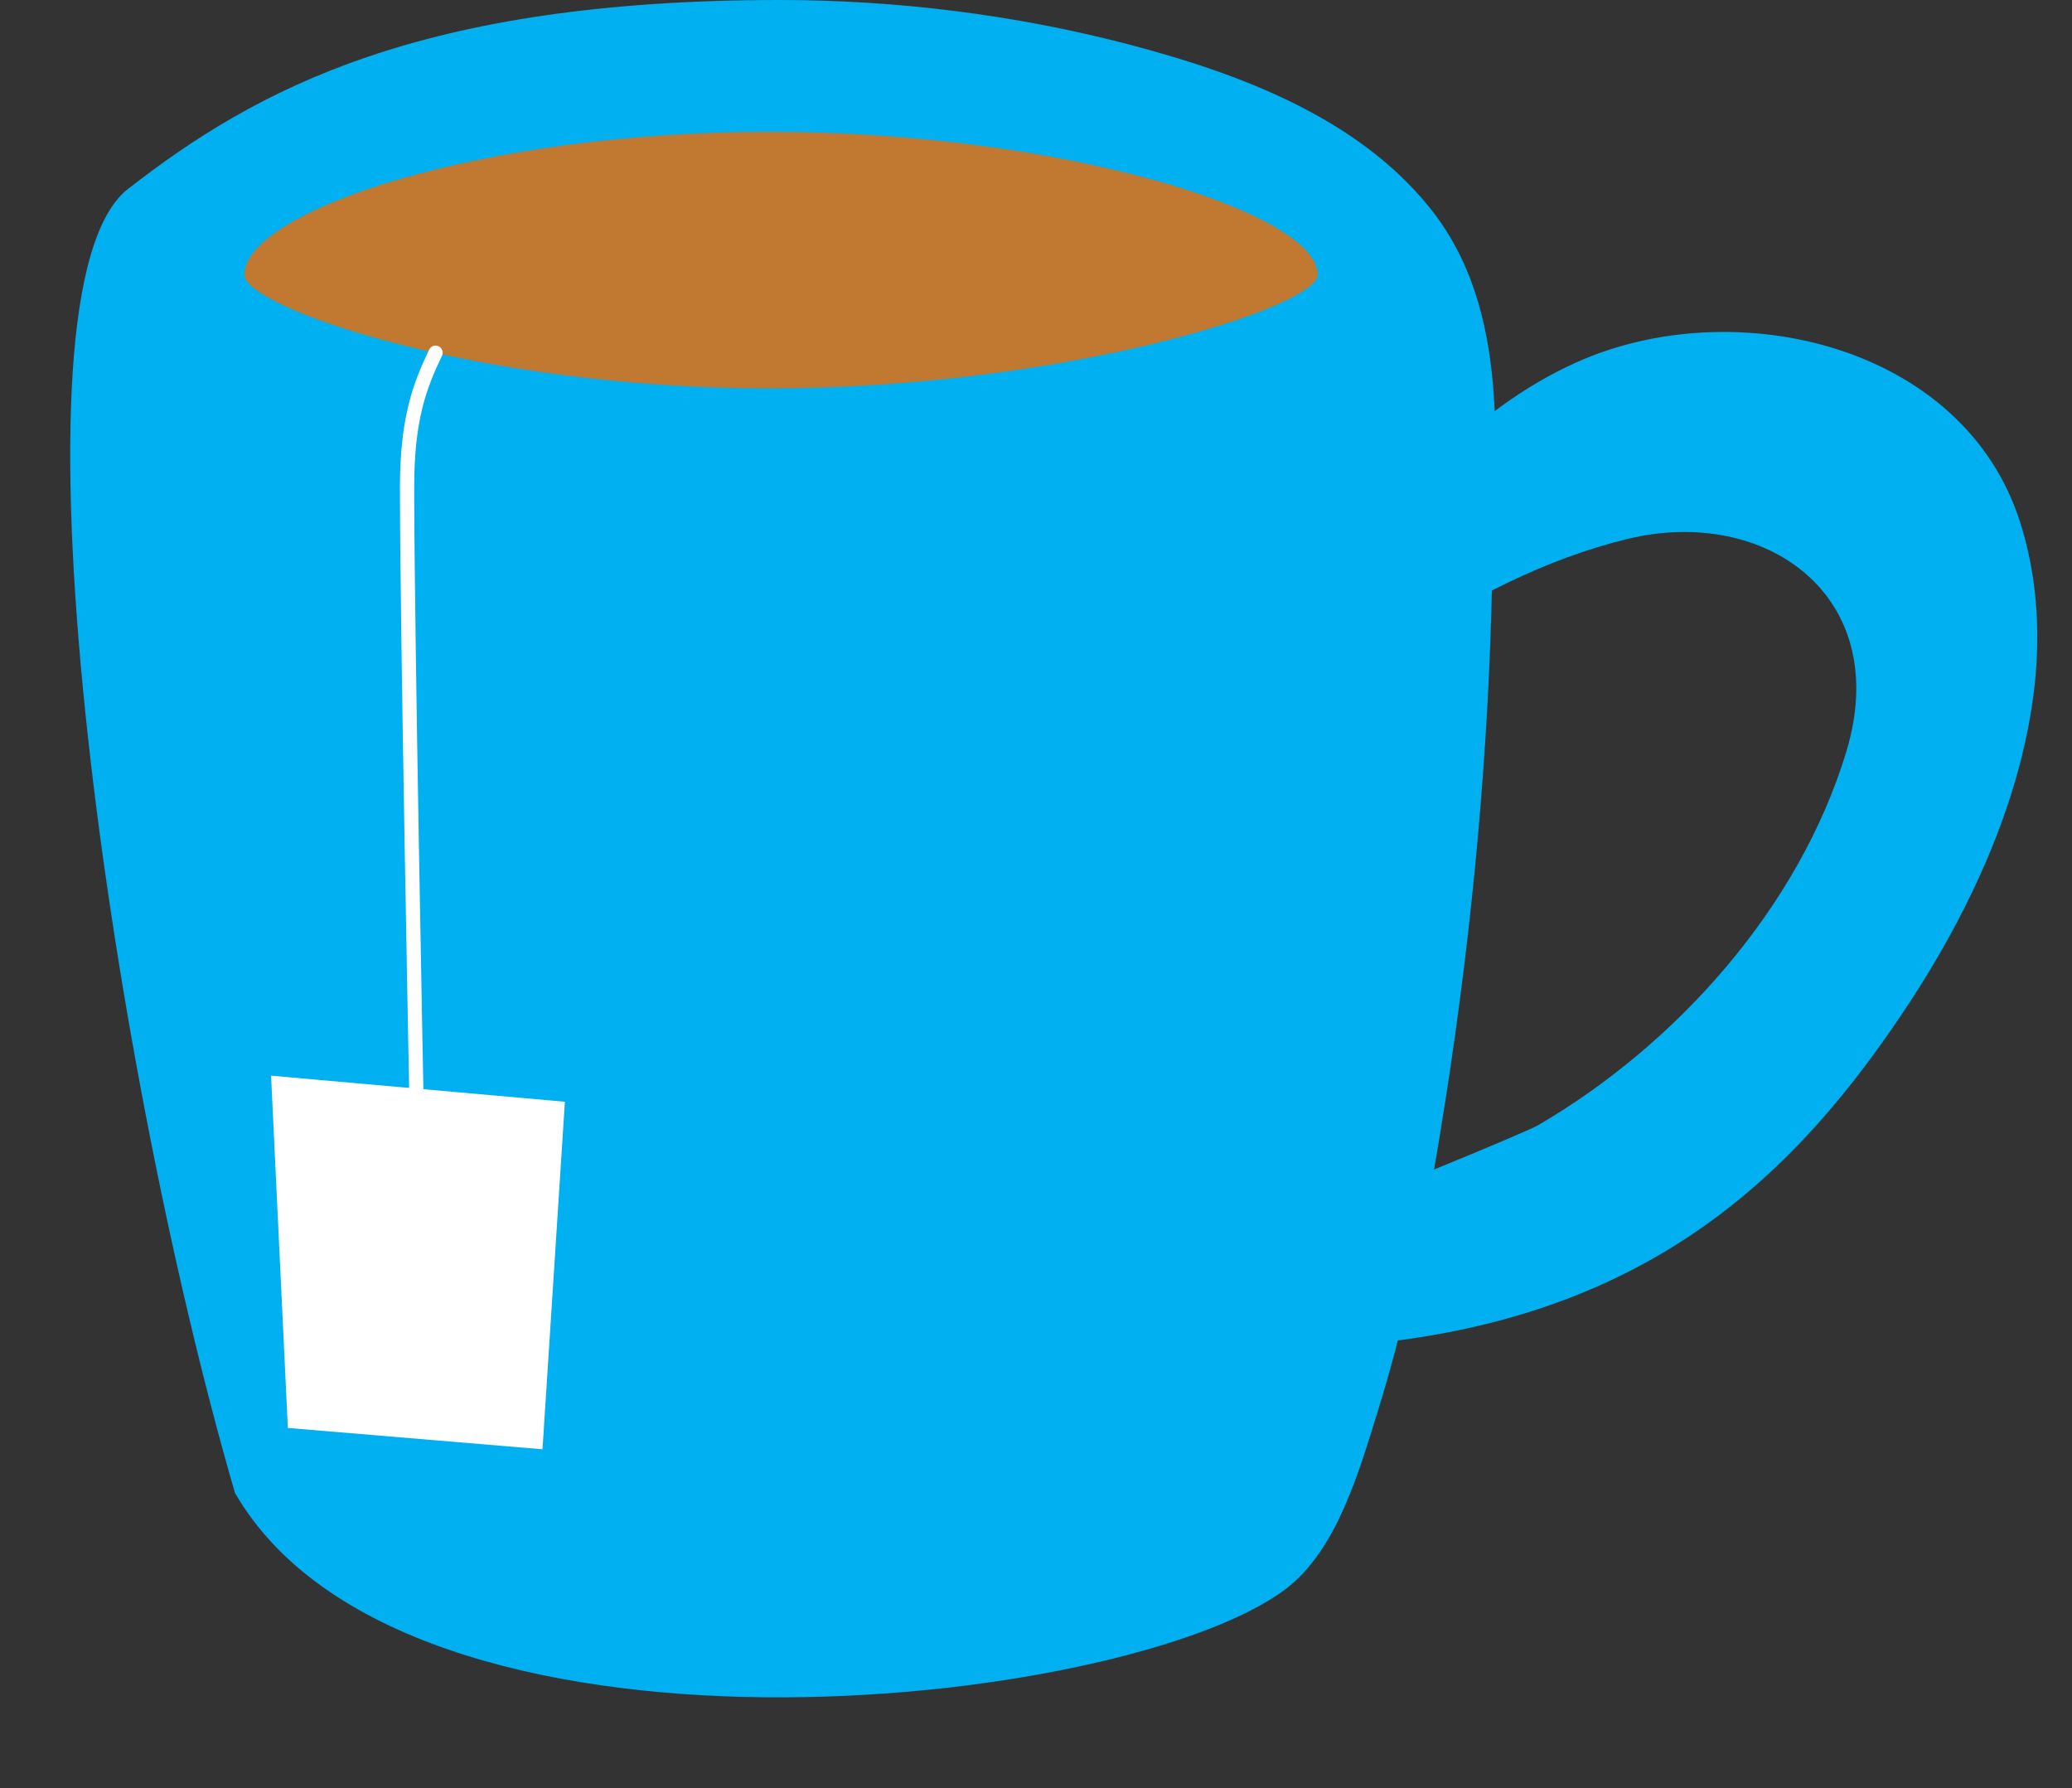 <?xml version="1.0" encoding="UTF-8" standalone="no"?><svg xmlns="http://www.w3.org/2000/svg" xmlns:xlink="http://www.w3.org/1999/xlink" fill="#000000" height="231.8" preserveAspectRatio="xMidYMid meet" version="1" viewBox="-9.1 0.0 268.6 231.8" width="268.6" zoomAndPan="magnify"><rect x="-9.1" y="0.0" width="268.6" height="231.8" fill="#333333" stroke="none"/><g><g id="change1_1"><path d="M 91.996 0 C 106.98 0 122.48 1.902 137.074 5.719 C 151.391 9.465 166.688 15.129 176.156 26.816 C 187.031 40.242 184.652 58.852 184.332 74.98 C 183.887 97.453 181.793 119.961 178.348 142.168 C 176.211 155.938 173.613 169.762 169.457 183.082 C 167.105 190.621 164.215 200.934 157.562 205.965 C 136.781 221.664 43.516 231.824 21.355 193.496 C 4.734 136.23 -9.117 37.406 7.504 24.477 C 24.125 11.547 45.363 0 91.996 0" fill="#00b0f0"/></g><g id="change1_2"><path d="M 170.922 67.371 C 170.82 65.57 175.926 61.191 177.02 60.066 C 182.238 54.684 188.371 50.062 195.23 46.977 C 215.688 37.773 245.52 44.617 252.809 67.789 C 259.434 88.852 249.98 112.348 238.484 129.871 C 223.969 152.012 204.656 171.328 165.898 174.391 C 165.07 156.34 165.047 155.871 165.047 155.859 C 165.082 156.598 188.855 146.676 190.211 145.887 C 208.227 135.402 224.16 117.59 230.258 97.379 C 236.328 77.246 219.801 65.535 201.938 69.84 C 191.301 72.406 180.816 77.793 171.863 84.059 C 171.863 84.059 170.926 67.391 170.922 67.371" fill="#00b0f0"/></g><g id="change2_1"><path d="M 161.715 35.602 C 161.715 39.875 128.395 50.336 90.629 50.336 C 52.863 50.336 22.586 39.875 22.586 35.602 C 22.586 27.465 52.863 17.086 90.629 17.086 C 128.395 17.086 161.715 27.465 161.715 35.602" fill="#c17831"/></g><g id="change3_1"><path d="M 44.902 144.082 C 44.402 144.082 43.988 143.68 43.98 143.176 C 43.969 142.562 42.746 81.383 42.746 63.113 C 42.746 53.965 44.539 49.477 46.531 45.32 C 46.754 44.859 47.301 44.66 47.766 44.887 C 48.223 45.105 48.418 45.656 48.199 46.117 C 46.227 50.227 44.594 54.34 44.594 63.113 C 44.594 81.363 45.812 142.523 45.824 143.141 C 45.836 143.648 45.43 144.07 44.922 144.082 C 44.914 144.082 44.91 144.082 44.902 144.082" fill="#ffffff"/></g><g id="change3_2"><path d="M 26.039 139.422 L 64.129 142.801 L 61.227 187.844 L 28.215 185.078 L 26.039 139.422" fill="#ffffff"/></g></g></svg>